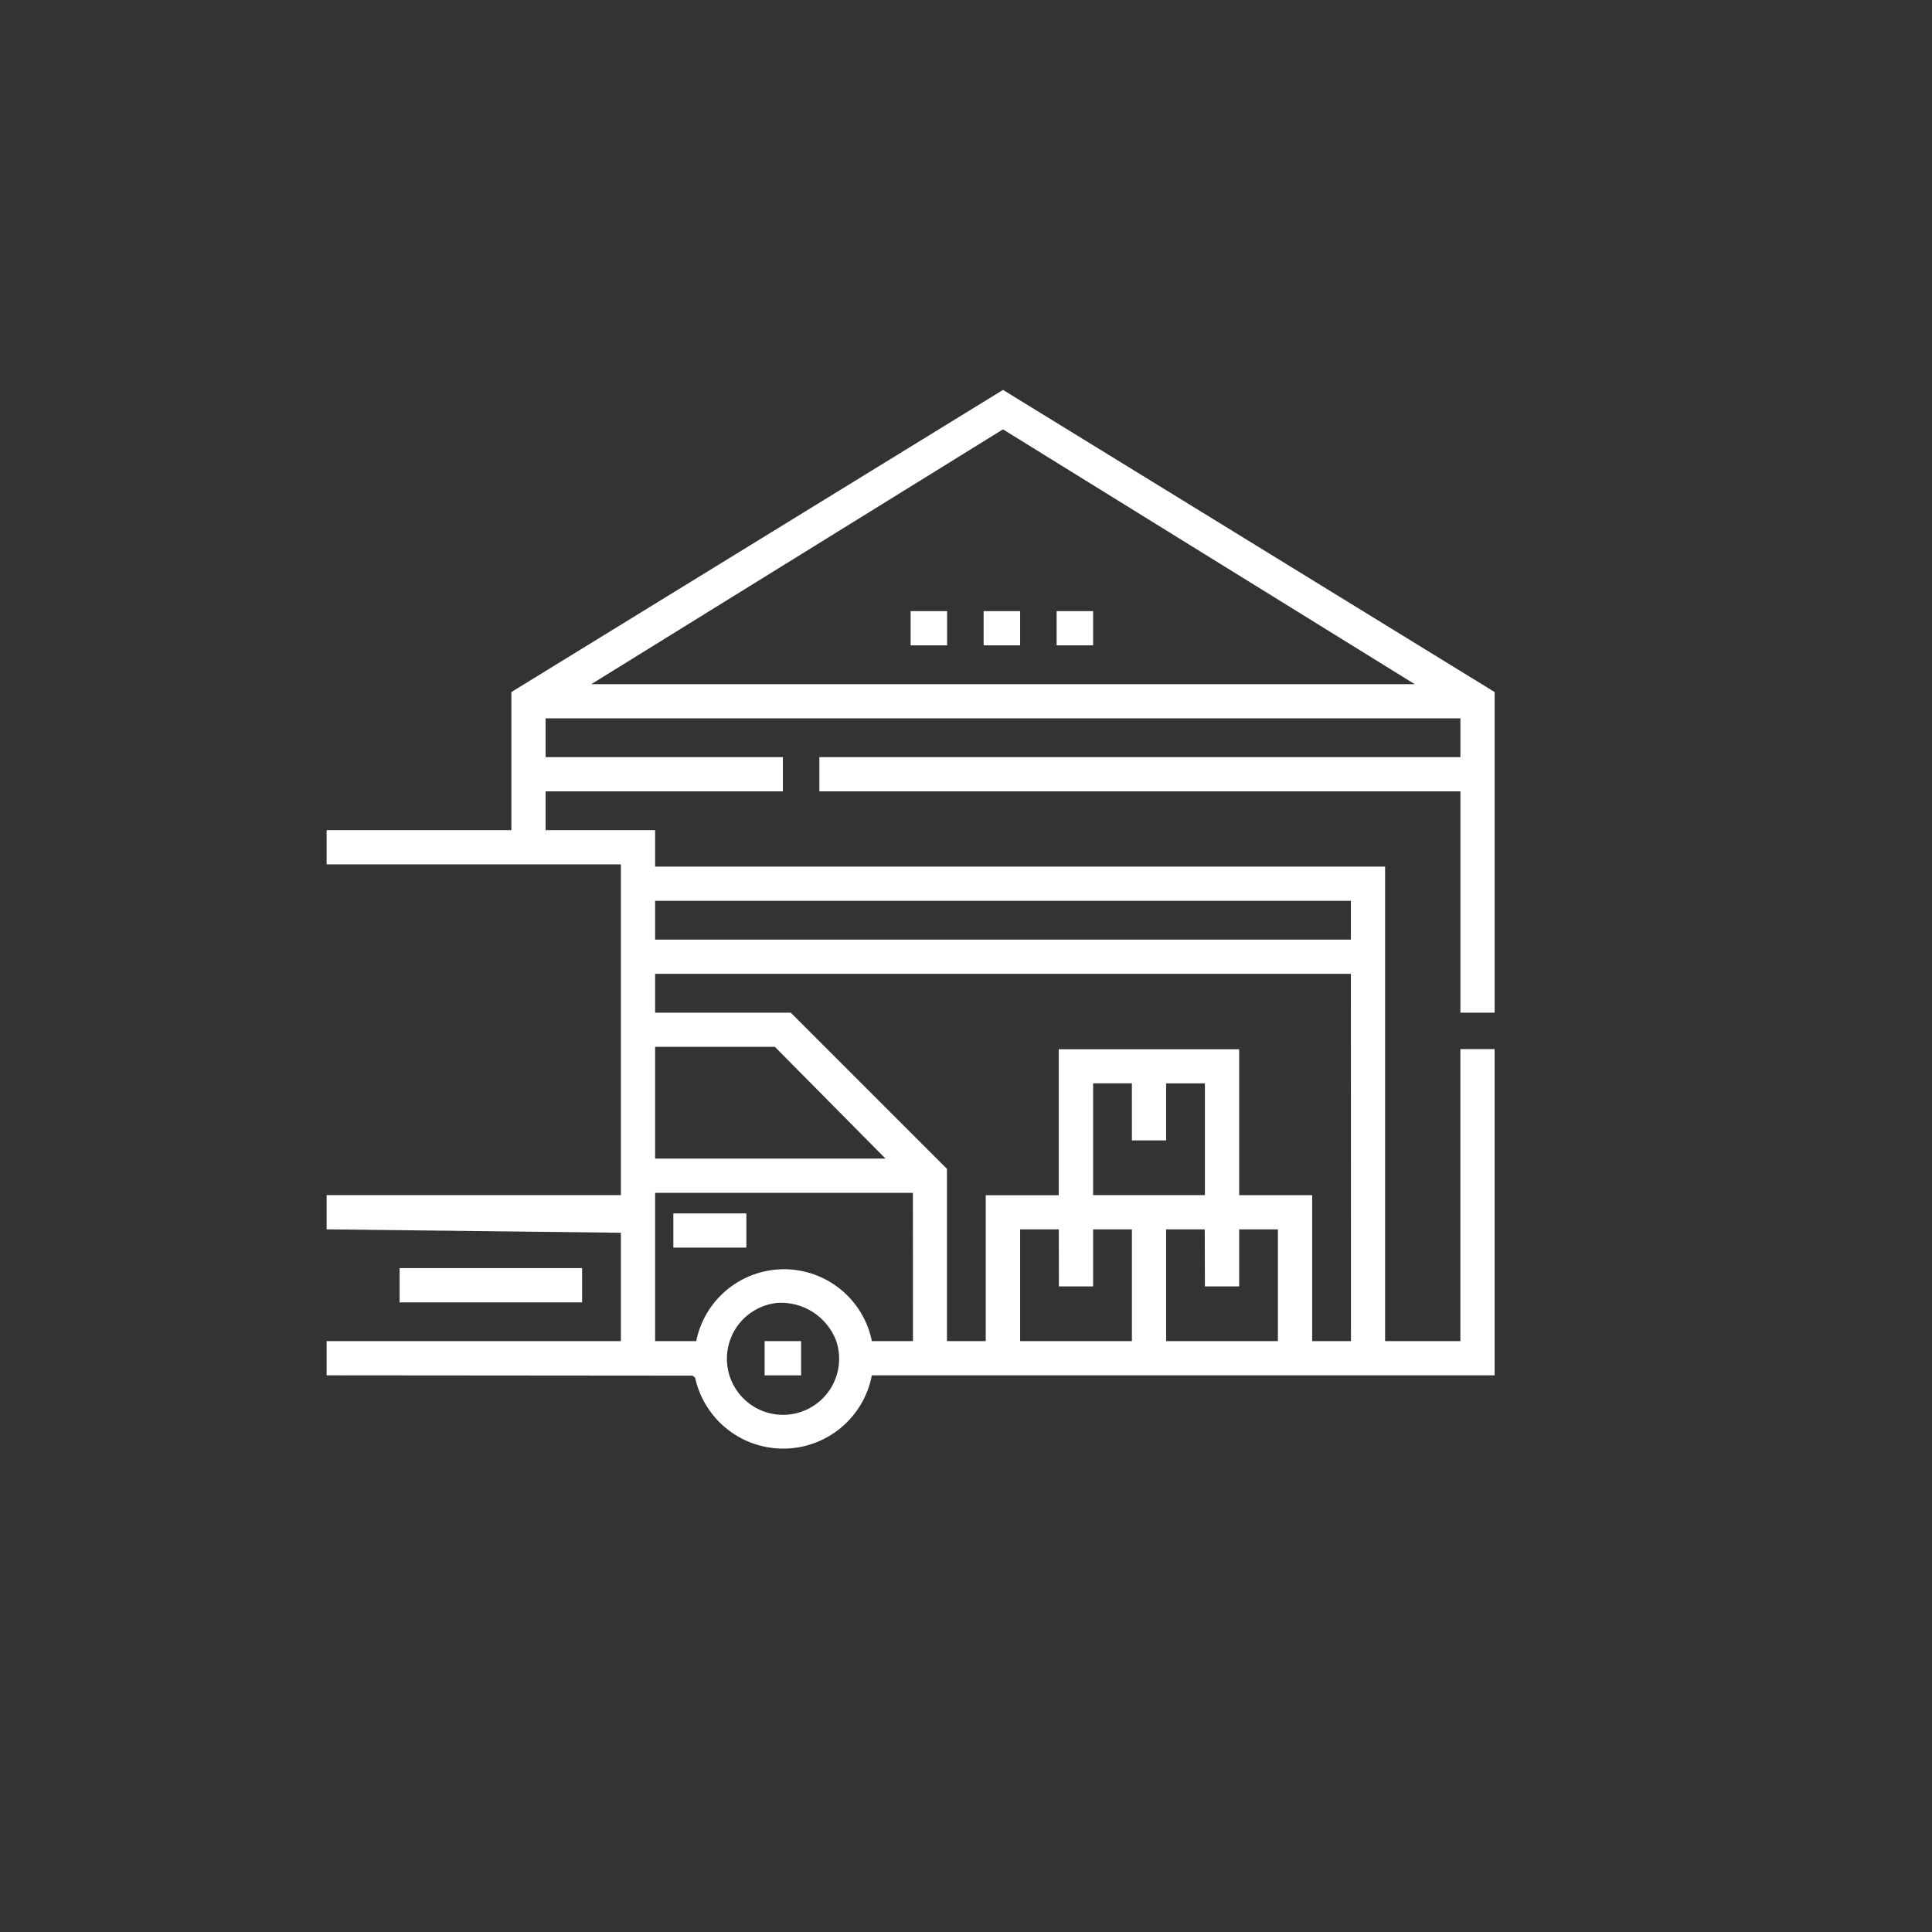 <svg xmlns="http://www.w3.org/2000/svg" xmlns:xlink="http://www.w3.org/1999/xlink" width="94" height="94" viewBox="0 0 94 94">
  <rect x="0" y="0" width="94" height="94" fill="#333333" stroke="none"/>
  <defs>
    <clipPath id="clip-path">
      <circle id="Ellipse_1" data-name="Ellipse 1" cx="47" cy="47" r="47" transform="translate(-2395 -1410)" fill="#f96c10"/>
    </clipPath>
    <clipPath id="clip-path-2">
      <rect id="no-image" width="60" height="60" transform="translate(0)" fill="#fff"/>
    </clipPath>
    <clipPath id="clip-path-3">
      <rect id="Rectangle_9" data-name="Rectangle 9" width="56.829" height="51.508" fill="#fff"/>
    </clipPath>
  </defs>
  <g id="Mask_Group_14" data-name="Mask Group 14" transform="translate(2395 1410)" clip-path="url(#clip-path)">
    <g id="sehir-ici-nakliyat" transform="translate(-6300.604 -2396.16)">
      <g id="Mask_Group_1" data-name="Mask Group 1" transform="translate(3920.605 1001.16)" clip-path="url(#clip-path-2)">
        <g id="Group_6" data-name="Group 6" transform="translate(0.89 3.971)">
          <g id="Group_5" data-name="Group 5" clip-path="url(#clip-path-3)">
            <path id="Path_5" data-name="Path 5" d="M0,21.418H8.99V14.7L32.91,0,56.829,14.7V30.3H55.164V19.531H23.975V17.866H55.164V15.979H10.655v1.887H22.2v1.665H10.655v1.887h5.328v1.776H51.5V46.281h3.663V32.073h1.665V47.945h-30.3a4.389,4.389,0,0,1-8.6.108L17.8,47.96,0,47.945V46.281H14.318V41.008L0,40.842V39.177H14.318V23.083H0Zm12.875-7.1H52.944L32.908,1.919ZM49.836,24.859H15.983v1.887H49.836Zm0,3.552H15.983V30.3h6.6l7.6,7.6v8.38h1.887v-7.1h3.552v-7.1H44.4v7.1h3.552v7.1h1.887ZM27.193,37.4,21.81,31.962H15.983V37.4Zm11.987-3.663H37.294v5.439h5.439V33.738H40.846v2.775H39.181ZM28.525,39.066H15.983v7.215h2a4.359,4.359,0,0,1,8.546,0h2Zm7.1,1.776H33.742v5.439h5.439V40.842H37.294v2.775H35.629Zm7.1,0H40.846v5.439h5.439V40.842H44.4v2.775H42.733Zm-20.78,3.577a2.73,2.73,0,1,0,2.854,1.862,2.873,2.873,0,0,0-2.854-1.862" fill="#fff"/>
            <rect id="Rectangle_3" data-name="Rectangle 3" width="8.879" height="1.665" transform="translate(3.552 42.729)" fill="#fff"/>
            <rect id="Rectangle_4" data-name="Rectangle 4" width="1.776" height="1.665" transform="translate(28.414 10.763)" fill="#fff"/>
            <rect id="Rectangle_5" data-name="Rectangle 5" width="1.776" height="1.665" transform="translate(31.966 10.763)" fill="#fff"/>
            <rect id="Rectangle_6" data-name="Rectangle 6" width="1.776" height="1.665" transform="translate(35.518 10.763)" fill="#fff"/>
            <rect id="Rectangle_7" data-name="Rectangle 7" width="3.552" height="1.665" transform="translate(16.871 40.065)" fill="#fff"/>
            <rect id="Rectangle_8" data-name="Rectangle 8" width="1.776" height="1.665" transform="translate(21.311 46.281)" fill="#fff"/>
          </g>
        </g>
      </g>
    </g>
  </g>
</svg>

